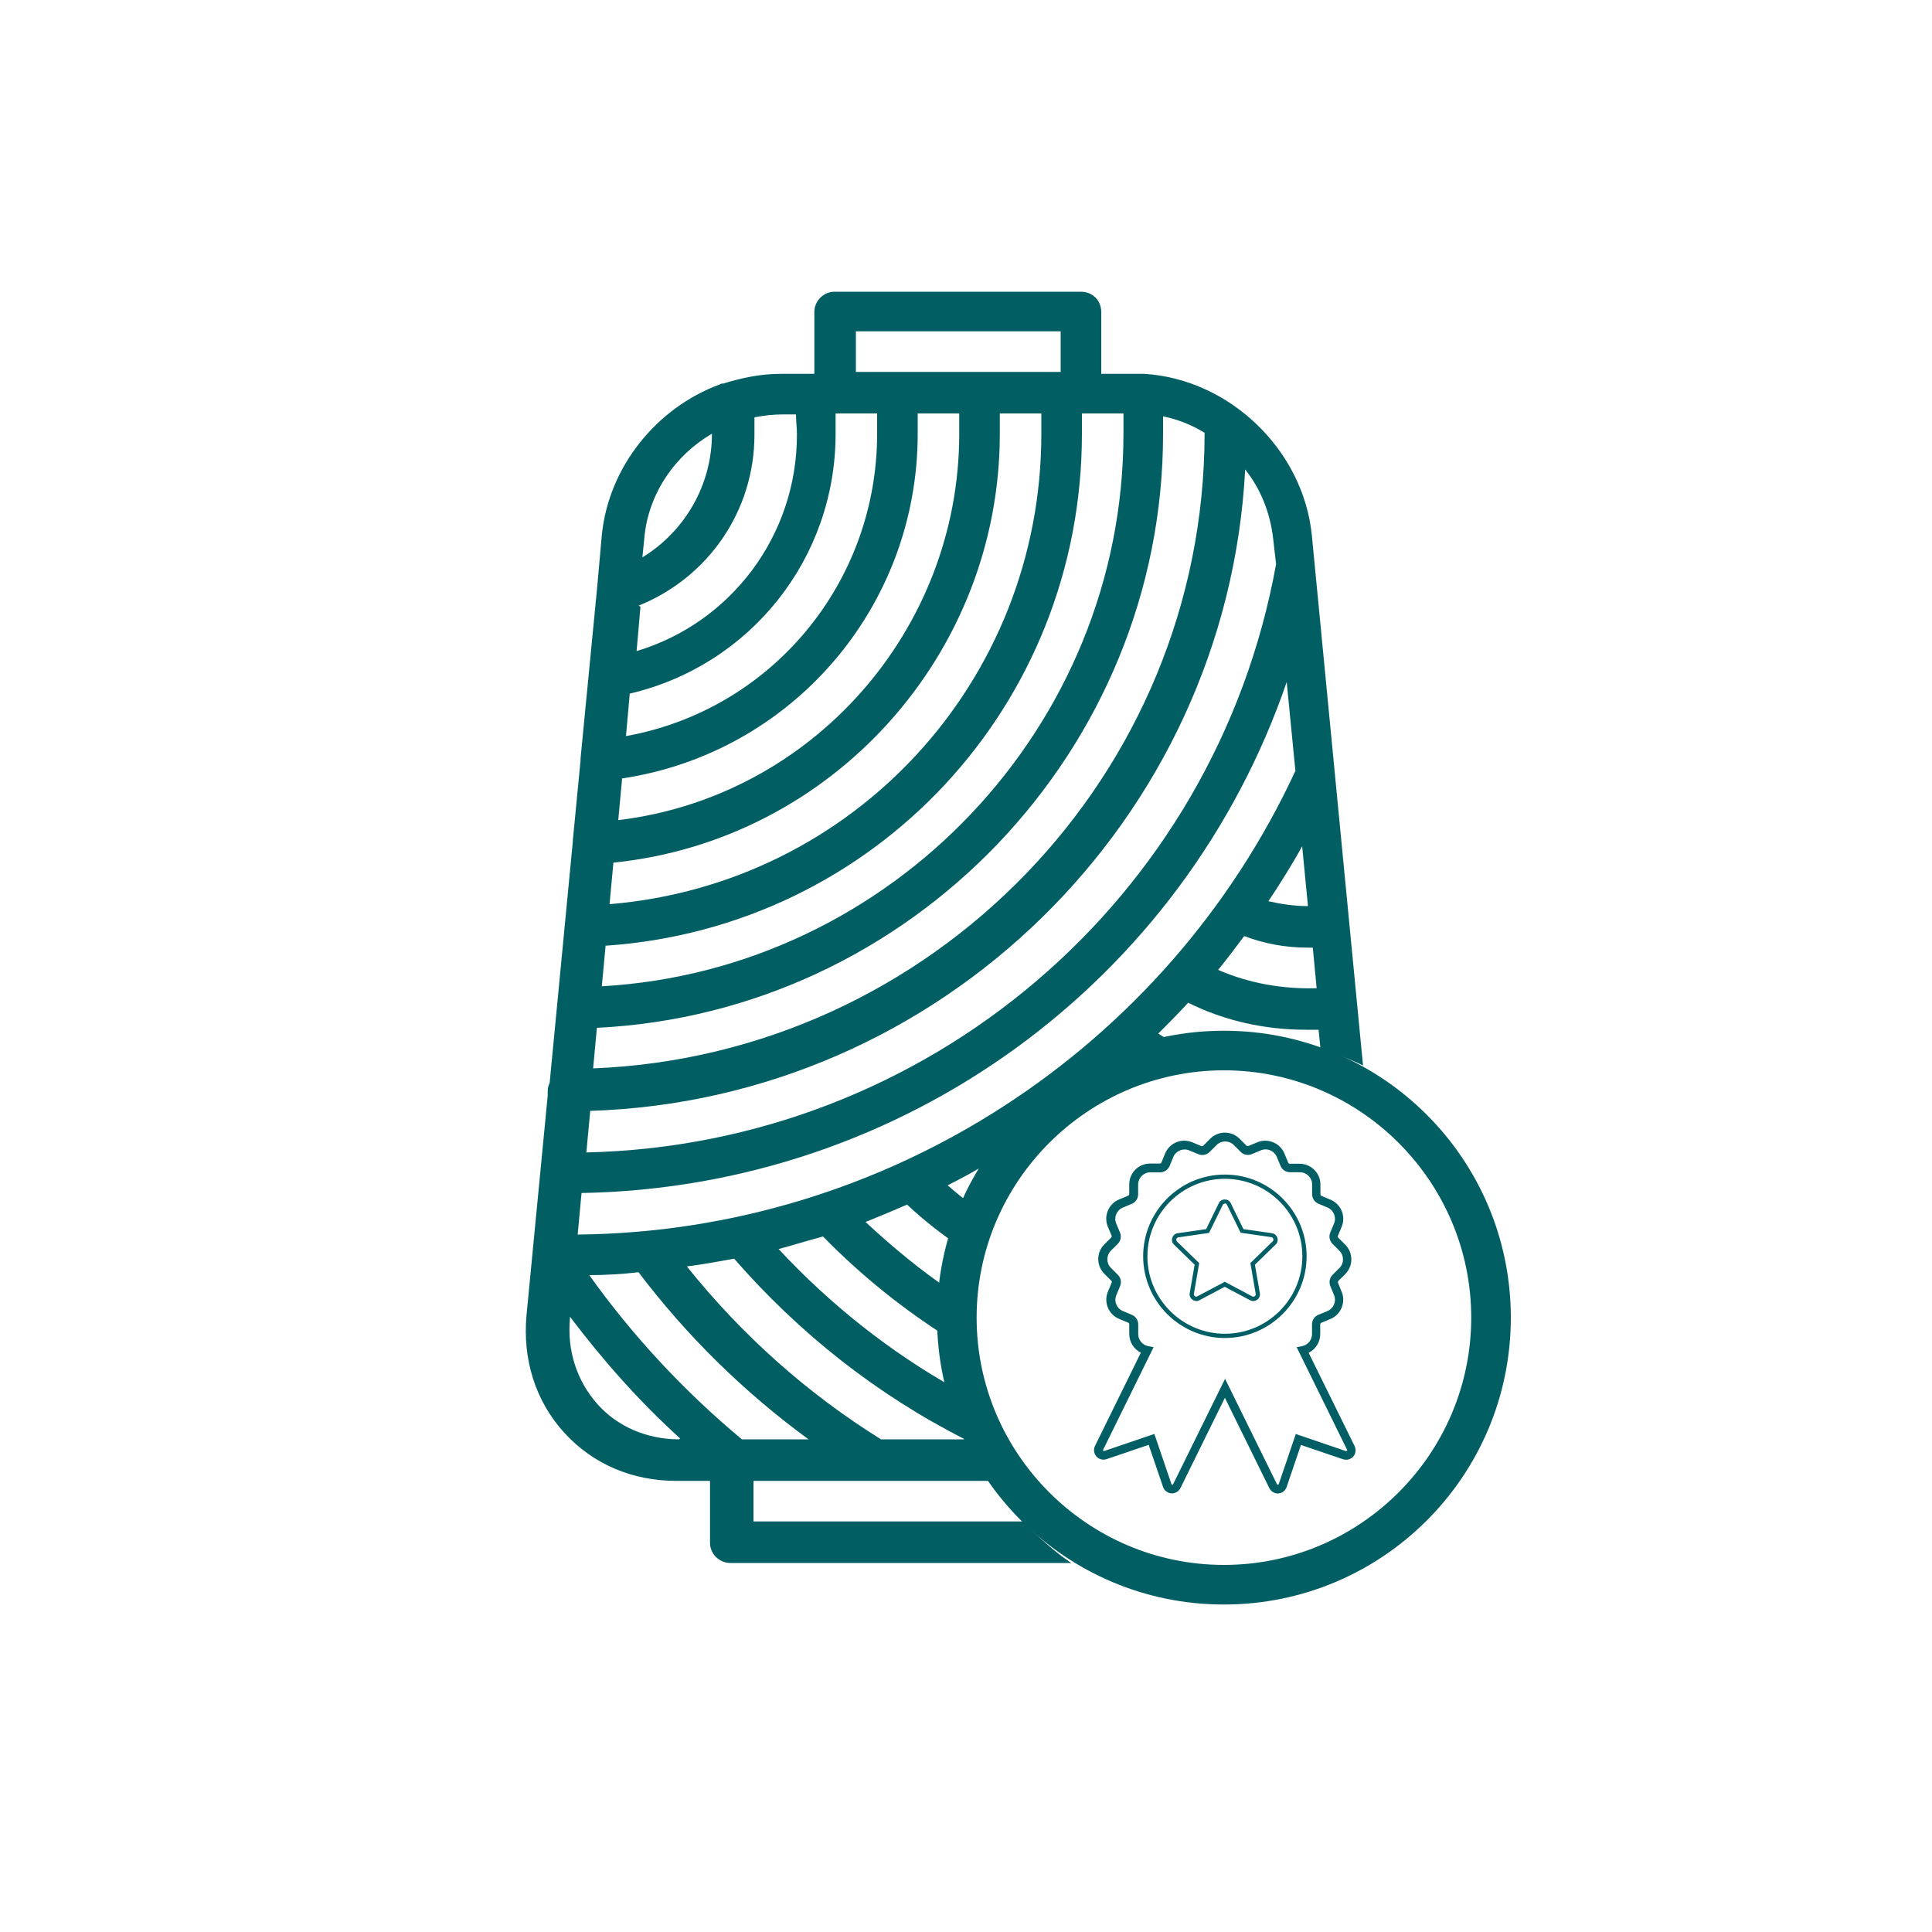 <?xml version="1.0" encoding="UTF-8"?>
<svg xmlns="http://www.w3.org/2000/svg" id="Ebene_1" viewBox="0 0 200 200" width="200" height="200"><path d="M135.4,93.8l-.6-6.2c-1.1,1.9-2.3,3.8-3.5,5.7,1.3.4,2.7.6,4.1.5Z" style="fill:none;"/><rect x="88.6" y="34.3" width="21.2" height="4.2" style="fill:none;"/><path d="M73.8,44.9h0c-3.8,2.3-6.6,6.3-7,10.8l-.2,2c4.4-2.6,7.2-7.4,7.2-12.8Z" style="fill:none;"/><path d="M107.7,44.9v-2.1h-4.3v2.1c0,22.9-17.4,42-40,44.4l-.4,4.3c25.2-2.1,44.7-23,44.7-48.7Z" style="fill:none;"/><path d="M82.3,44.9c0-.7,0-1.4-.1-2.1h-1.3c-1,0-2,.1-3,.3v1.8c0,7.9-4.7,14.8-12,17.7l-.4,4.6c9.8-2.9,16.6-11.9,16.6-22.4l.2.1Z" style="fill:none;"/><path d="M90.8,44.9v-2.1h-4.3v2.1c0,12.9-8.9,24-21.3,26.9l-.4,4.5c15-2.8,26-15.8,26-31.3v-.1Z" style="fill:none;"/><path d="M99.2,44.9v-2.1h-4.3v2.1c0,18-13.1,33.1-30.7,35.7l-.4,4.3c20-2.5,35.3-19.6,35.3-40h.1Z" style="fill:none;"/><path d="M128.8,96.9c-.9,1.2-1.8,2.3-2.7,3.5,3.2,1.4,6.7,2,10.2,1.9l-.4-4.2h-.5c-2.3,0-4.5-.4-6.6-1.2Z" style="fill:none;"/><path d="M114.1,32.2v6.4h4.4c8.8.5,16.6,7.8,17.4,16.7l5.3,54.9c.9.4,1.7.9,2.6,1.4V30.1h-31.9c1.2,0,2.1,1,2.1,2.1h.1Z" style="fill:none;"/><path d="M98.2,122.6c.9.8,1.8,1.5,2.7,2.2.6-1.3,1.3-2.6,2.1-3.8-.2-.2-.5-.4-.7-.6-1.3.8-2.7,1.5-4,2.2h-.1Z" style="fill:none;"/><path d="M73.8,159.6v-6.4h-3.5c-4.6,0-8.7-1.8-11.6-5-3-3.3-4.3-7.5-3.9-12.1l2.2-22.8v-.5c0-.3,0-.5.2-.8l2.4-25v-.1l.8-8.3v-.2l1.7-17.5h0l.5-5.6c.7-7.1,5.7-13.1,12.2-15.6.1,0,.2,0,.4-.1,1.9-.7,3.8-1,5.9-1h3.5v-6.4c0-1.2.9-2.1,2.1-2.1h-31.8v131.7h21.2c-1.2,0-2.1-.9-2.1-2.1l-.2-.1Z" style="fill:none;"/><path d="M75.9,130.3c-1.6.3-3.2.6-4.9.8,5.7,7,12.5,13,20.1,17.9h8.6c-9-4.6-17.2-10.9-23.9-18.7h.1Z" style="fill:none;"/><path d="M135.4,106.5c-4.2,0-8.4-1-12.2-2.8-1,1.1-2,2.2-3.1,3.2.6.3,1.3.7,1.9,1,2-.4,4.1-.6,6.2-.6,3,0,5.9.5,8.7,1.3l-.2-2h-1.3v-.1Z" style="fill:none;"/><path d="M89.7,126.4c2.7,2.7,5.7,5,8.8,7.1.2-1.6.5-3.1.9-4.6-1.9-1.3-3.7-2.8-5.4-4.3-1.4.6-2.9,1.2-4.3,1.8Z" style="fill:none;"/><path d="M66.1,131.7c-1.7.1-3.4.2-5.1.3,4.5,6.3,9.8,12,15.8,17h6.9c-6.6-4.9-12.5-10.7-17.6-17.3Z" style="fill:none;"/><path d="M116.2,44.9v-2.1h-4.3v2.1c0,28.1-21.5,51-49.3,53l-.4,4.3c30-1.8,54-26.9,54-57.2v-.1Z" style="fill:none;"/><path d="M78,157.5h28.3c-1.2-1.3-2.3-2.7-3.3-4.2h-25v4.2Z" style="fill:none;"/><path d="M80.6,129.2c5.3,5.8,11.5,10.7,18.4,14.5-.4-1.7-.6-3.5-.7-5.4-4.7-2.9-9.1-6.4-13-10.5-1.5.5-3.1.9-4.6,1.3l-.1.1Z" style="fill:none;"/><path d="M124.7,44.9h0c-1.3-.8-2.8-1.4-4.3-1.7v1.8c0,32.8-26.1,60-58.6,61.5l-.4,4.3c35.1-1.3,63.3-30.4,63.3-65.8v-.1Z" style="fill:none;"/><path d="M132,58.3l-.3-2.6c-.3-2.6-1.3-5.1-2.9-7.2-1.8,36.2-31.4,65.3-67.9,66.4l-.4,4.3c35.3-.8,65.1-26.1,71.4-60.9h.1Z" style="fill:none;"/><path d="M59,136.4v.2c-.3,3.3.7,6.5,2.8,8.8,2.1,2.4,5.2,3.7,8.5,3.7h0c-4.2-3.9-8-8.1-11.4-12.6l.1-.1Z" style="fill:none;"/><path d="M134.1,79.7l-.9-9.2c-10.6,30.9-39.5,52.4-73,52.9l-.4,4.3c31.9-.3,60.9-19.1,74.3-48Z" style="fill:none;"/><path d="M106.3,157.5h-28.3v-4.2h25c-1.8-2.9-3.2-6.1-4-9.5-6.8-3.8-13-8.7-18.4-14.5,1.5-.4,3.1-.9,4.6-1.3,4,4.1,8.4,7.6,13,10.5v-1.3c0-1.2,0-2.4.2-3.6-3.1-2.1-6-4.5-8.8-7.1,1.5-.6,2.9-1.2,4.3-1.8,1.7,1.6,3.5,3,5.4,4.3.4-1.4.9-2.8,1.5-4.1-.9-.7-1.8-1.4-2.7-2.2,1.4-.7,2.7-1.4,4-2.2.2.2.5.4.7.6,4.3-6.6,11-11.5,19-13.1-.6-.3-1.3-.6-1.9-1,1-1,2.1-2.1,3.1-3.2,3.8,1.9,8,2.8,12.2,2.8s.9,0,1.3,0l.2,2c1.5.5,3,1,4.4,1.7l-5.3-54.9c-.9-8.9-8.6-16.2-17.4-16.7h-4.4v-6.4c0-1.2-.9-2.1-2.1-2.1h-25.5c-1.2,0-2.1,1-2.1,2.1v6.4h-3.5c-2,0-4,.4-5.9,1-.1,0-.3,0-.4.1-6.5,2.4-11.5,8.5-12.2,15.6l-.5,5.6h0l-1.7,17.5v.2l-.8,8.3v.1l-2.4,25c-.1.2-.2.5-.2.8v.5l-2.2,22.8c-.4,4.5.9,8.8,3.9,12.1s7.1,5,11.6,5h3.5v6.4c0,1.2,1,2.1,2.1,2.1h35.3c-1.8-1.2-3.4-2.7-4.9-4.2l.3-.1ZM99.8,149h-8.6c-7.7-4.8-14.4-10.8-20.1-17.9,1.6-.2,3.2-.5,4.9-.8,6.7,7.7,14.8,14.1,23.9,18.7h-.1ZM136.3,102.3c-3.5.1-7-.5-10.2-1.9.9-1.1,1.8-2.3,2.7-3.5,2.1.8,4.3,1.2,6.6,1.2s.3,0,.5,0c0,0,.4,4.2.4,4.2ZM135.4,93.8c-1.4,0-2.7-.2-4.1-.5,1.2-1.8,2.4-3.7,3.5-5.7l.6,6.2ZM88.6,34.3h21.2v4.2h-21.2s0-4.2,0-4.2ZM66.7,55.7c.4-4.6,3.2-8.6,7-10.8h0c0,5.3-2.8,10.1-7.2,12.8l.2-2ZM66.1,62.7c7.2-2.9,12-9.8,12-17.7s0-1.2,0-1.8c1-.2,2-.3,3-.3h1.3c0,.7.1,1.4.1,2.1,0,10.5-6.9,19.5-16.6,22.4l.4-4.6-.2-.1ZM65.2,71.8c12.4-2.9,21.3-13.9,21.3-26.9s0-1.4,0-2.1h4.3v2.1c0,15.5-11,28.6-26,31.3l.4-4.5v.1ZM64.3,80.6c17.6-2.6,30.7-17.7,30.7-35.7s0-1.4,0-2.1h4.3v2.1c0,20.4-15.3,37.6-35.3,40l.4-4.3h-.1ZM63.5,89.3c22.6-2.3,40-21.5,40-44.4s0-1.4,0-2.1h4.3v2.1c0,25.6-19.4,46.6-44.7,48.7,0,0,.4-4.3.4-4.3ZM62.7,97.9c27.8-1.9,49.3-24.8,49.3-53s0-1.4,0-2.1h4.3v2.1c0,30.3-24,55.5-54,57.2l.4-4.3v.1ZM61.8,106.4c32.5-1.6,58.6-28.7,58.6-61.5s0-1.2,0-1.8c1.5.3,3,.9,4.3,1.7h0c0,35.4-28.2,64.4-63.3,65.8l.4-4.3v.1ZM61,115c36.4-1.1,66-30.2,67.9-66.4,1.6,2,2.6,4.5,2.9,7.2l.3,2.6c-6.3,34.8-36.2,60.1-71.4,60.9l.4-4.3h-.1ZM60.2,123.5c33.5-.6,62.4-22,73-52.9l.9,9.2c-13.4,28.9-42.4,47.7-74.3,48l.4-4.3h0ZM70.3,149c-3.3,0-6.4-1.3-8.5-3.7s-3.1-5.5-2.8-8.8v-.2c3.4,4.5,7.2,8.8,11.4,12.6h0l-.1.1ZM61,132c1.7,0,3.4-.1,5.1-.3,5,6.6,10.9,12.4,17.6,17.3h-6.9c-6-5-11.3-10.7-15.8-17Z" style="fill:#015e63;"/><rect x="96.9" y="106.6" width="59.5" height="59.5" style="fill:none;"/><path d="M126.7,166.1c-16.4,0-29.7-13.3-29.7-29.7s13.3-29.7,29.7-29.7,29.7,13.3,29.7,29.7-13.3,29.7-29.7,29.7ZM126.7,110.8c-14.1,0-25.6,11.5-25.6,25.6s11.5,25.6,25.6,25.6,25.6-11.5,25.6-25.6-11.5-25.6-25.6-25.6Z" style="fill:#015e63;"/><path d="M126.8,122.03c-4.42,0-8.02,3.6-8.02,8.02,0,4.42,3.6,8.02,8.02,8.02,4.42,0,8.02-3.6,8.02-8.02s-3.6-8.02-8.02-8.02M126.8,138.51h0c-4.66,0-8.46-3.8-8.46-8.46,0-4.67,3.8-8.46,8.46-8.46s8.46,3.8,8.46,8.46-3.8,8.46-8.46,8.46" style="fill:#005e64;"/><path d="M126.8,124.6s-.17,0-.22.13l-1.42,2.9-3.18.46c-.14.02-.19.13-.2.17-.02.08-.02.18.05.25l2.31,2.25-.55,3.18c-.02.11.04.2.1.24.03.02.14.09.25.02l2.85-1.51,2.84,1.51c.12.07.23,0,.26-.02.06-.05.13-.13.1-.24l-.55-3.19,2.31-2.25c.07-.07.09-.17.06-.26-.03-.09-.11-.16-.2-.17l-3.18-.46-1.42-2.9c-.06-.13-.19-.14-.22-.14M123.85,134.68c-.14,0-.29-.05-.41-.14-.22-.16-.33-.43-.28-.68l.51-2.94-2.14-2.08c-.19-.17-.26-.45-.17-.71.09-.26.3-.44.56-.47l2.94-.42,1.31-2.69c.11-.24.35-.38.62-.38s.52.15.62.39l1.31,2.68,2.95.42c.26.04.48.22.56.47.08.25.02.53-.18.71l-2.14,2.08.51,2.95c.05.25-.05.51-.28.68-.22.16-.51.18-.73.05l-2.63-1.39-2.64,1.4c-.1.06-.21.08-.32.08" style="fill:#005e64;"/><path d="M126.8,142.7l5.4,10.96s.05.05.08.05c.04,0,.08-.03.09-.06l1.77-5.2,5.2,1.77s.1-.02.12-.06c0-.02,0-.04,0-.06h0s-5.23-10.64-5.23-10.64l.57-.11c.59-.12,1.02-.64,1.02-1.24v-1.01c0-.44.26-.83.66-.99l.94-.39c.64-.27.95-1.01.68-1.65l-.38-.93c-.17-.4-.08-.86.23-1.17l.71-.71c.49-.49.49-1.29,0-1.78l-.72-.72c-.31-.31-.4-.77-.23-1.17l.39-.94c.27-.64-.04-1.38-.68-1.65l-.93-.39c-.4-.17-.66-.56-.66-.99v-1.01c0-.69-.57-1.26-1.26-1.26h-1.02c-.44,0-.83-.26-.99-.66l-.39-.93c-.13-.31-.37-.55-.68-.68-.31-.13-.65-.13-.96,0l-.93.39c-.4.17-.86.08-1.17-.23l-.71-.71c-.49-.49-1.29-.49-1.78,0l-.72.72c-.31.31-.77.4-1.17.23l-.94-.39c-.64-.27-1.38.04-1.65.68l-.38.93c-.17.4-.56.66-.99.66h-1.01c-.69,0-1.26.57-1.26,1.26v1.01c0,.44-.26.83-.66.99l-.93.39c-.64.27-.95,1.01-.68,1.65l.39.93c.17.4.08.86-.23,1.17l-.71.71c-.49.49-.49,1.29,0,1.78l.72.72c.31.31.4.77.23,1.17l-.39.94c-.13.31-.13.65,0,.96.13.31.37.55.68.68l.93.39c.4.17.66.55.66.99v1.01c0,.6.43,1.12,1.02,1.24l.57.11-5.23,10.63s0,.1.04.12c.02.01.05.01.07,0l5.2-1.77,1.77,5.2s.04.06.08.06c.04,0,.07-.02.09-.05l5.4-10.96ZM132.33,154.6h-.05c-.38,0-.71-.21-.88-.55l-4.6-9.35-4.6,9.34c-.16.33-.51.55-.88.55h-.06c-.4-.03-.74-.29-.86-.66l-1.49-4.36-4.36,1.48c-.25.08-.51.07-.75-.05-.48-.24-.69-.83-.45-1.31l4.75-9.66c-.72-.36-1.2-1.1-1.2-1.93v-1.01c0-.08-.05-.14-.12-.17l-.93-.39c-1.09-.45-1.62-1.71-1.16-2.81l.39-.94c.03-.07.01-.15-.04-.2l-.72-.72c-.84-.84-.84-2.2,0-3.04l.71-.71c.05-.05.07-.13.04-.2l-.39-.93c-.45-1.09.07-2.35,1.16-2.81l.94-.39c.07-.03.12-.1.12-.17v-1.01c0-1.18.96-2.15,2.15-2.15h1.01c.08,0,.14-.05.17-.11l.38-.93c.45-1.09,1.71-1.62,2.81-1.16l.94.39c.07.03.15.01.2-.04l.72-.72c.84-.84,2.2-.84,3.04,0l.71.71c.05.05.13.07.2.04l.93-.38c.53-.22,1.11-.22,1.64,0,.53.22.94.63,1.16,1.16l.39.94c.03.07.1.12.17.12h1.02c1.18,0,2.15.97,2.15,2.15v1.01c0,.08.04.14.11.17l.93.39c.53.22.94.63,1.16,1.16.22.53.22,1.11,0,1.64l-.39.94c-.03.07-.01.15.04.2l.72.72c.84.84.84,2.2,0,3.04l-.71.71c-.05.05-.07.13-.04.2l.38.93c.45,1.09-.07,2.35-1.16,2.81l-.94.39c-.07.03-.12.1-.12.17v1.01c0,.83-.48,1.57-1.2,1.93l4.76,9.66c.11.23.13.5.05.75-.08.25-.26.45-.5.56-.23.12-.5.13-.75.05l-4.36-1.48-1.48,4.36c-.13.38-.47.64-.86.66h-.01Z" style="fill:#005e64;"/></svg>
